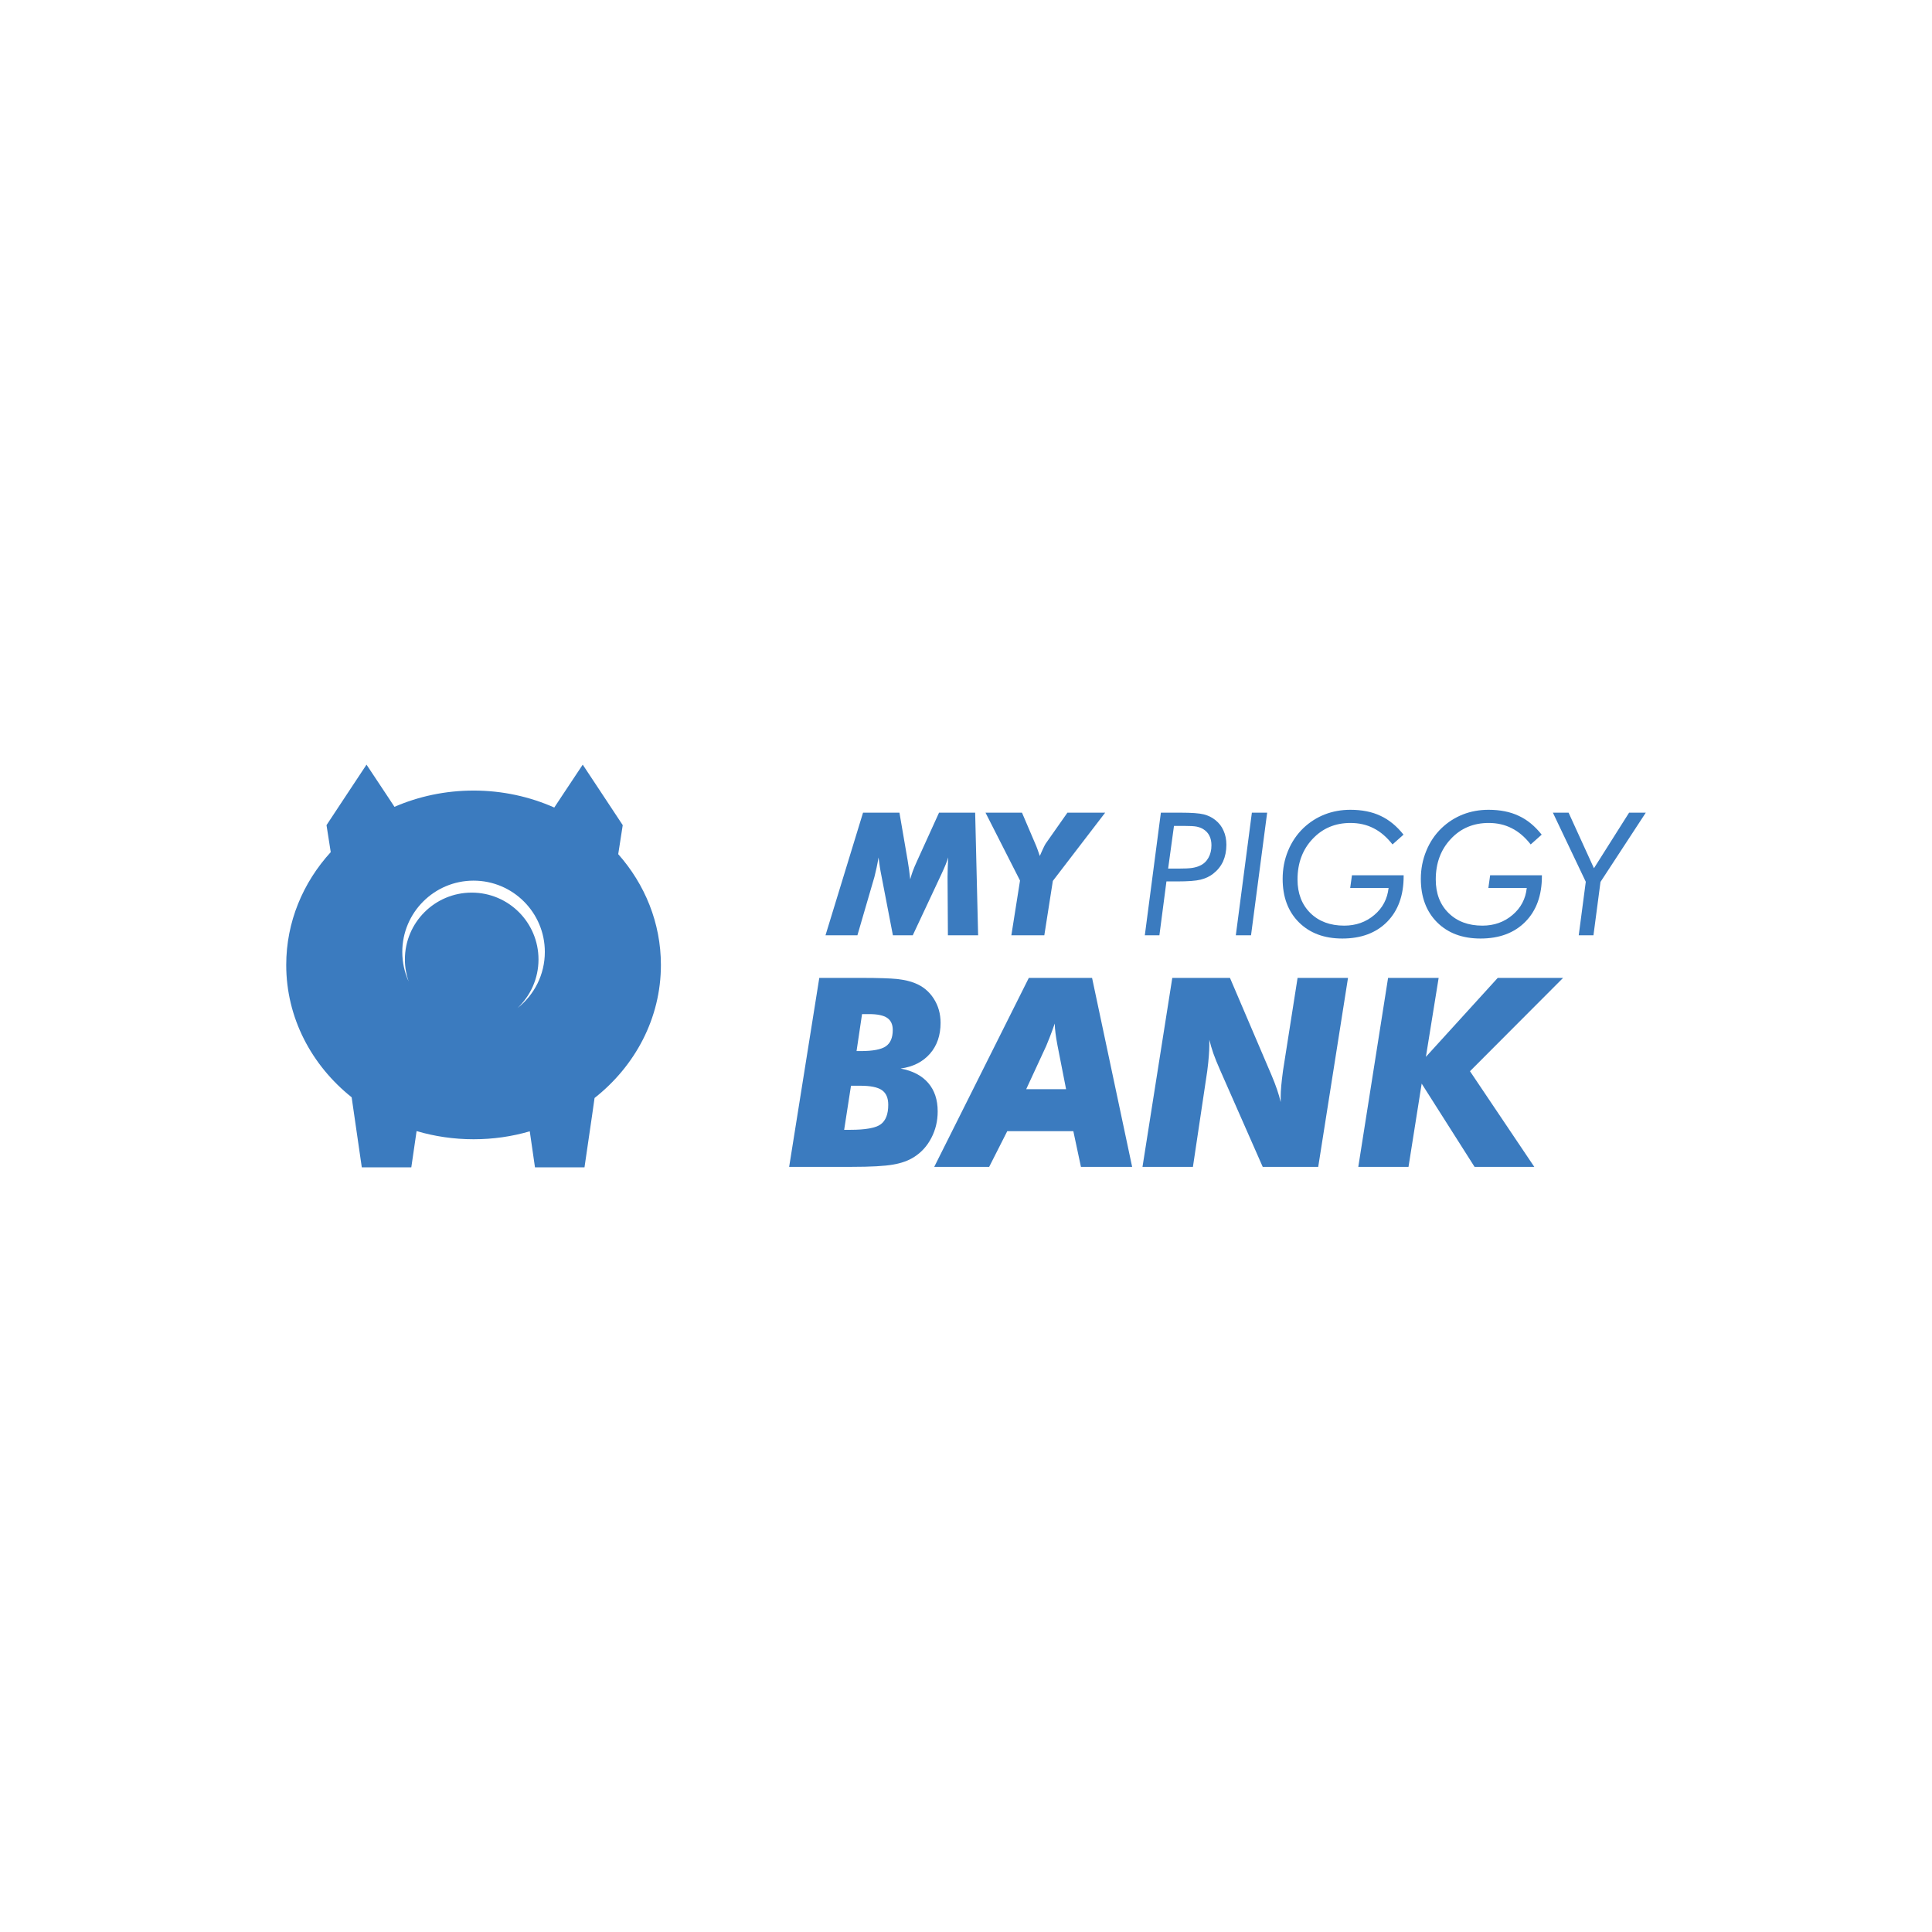 <svg xmlns="http://www.w3.org/2000/svg" xml:space="preserve" width="274.32mm" height="274.32mm" version="1.1" style="shape-rendering:geometricPrecision; text-rendering:geometricPrecision; image-rendering:optimizeQuality; fill-rule:evenodd; clip-rule:evenodd"
viewBox="0 0 27432 27432"
 xmlns:xlink="http://www.w3.org/1999/xlink">
 <defs>
  <style type="text/css">
   <![CDATA[
    .fil0 {fill:#3B7BBF;fill-rule:nonzero}
    .fil1 {fill:#3B7BBF}
   ]]>
  </style>
 </defs>
 <g id="Layer_x0020_1">
  <g id="_2105106975136">
   <path class="fil0" d="M11721 13280l533 -1741 517 0 116 675c7,41 14,84 20,129 6,46 12,93 17,142 9,-34 21,-72 35,-112 15,-40 35,-90 63,-150l311 -684 513 0 42 1741 -429 0 -5 -830c0,-47 1,-93 3,-139 1,-45 4,-91 6,-137 -17,59 -47,132 -88,220 -9,18 -15,31 -18,39l-397 847 -282 0 -163 -846c-9,-42 -16,-85 -23,-128 -7,-44 -13,-87 -18,-131 -9,52 -18,101 -28,147 -10,45 -20,88 -30,128l-242 830 -453 0zm2639 0l123 -777 -490 -964 518 0 190 445c10,23 21,49 31,78 11,29 22,60 32,92 21,-50 39,-88 52,-116 13,-27 23,-47 31,-59l309 -440 536 0 -743 969 -121 772 -468 0zm2226 -947l141 0c89,0 155,-3 198,-9 43,-7 80,-17 111,-32 54,-24 94,-62 122,-112 29,-51 43,-110 43,-177 0,-52 -9,-97 -29,-136 -19,-39 -48,-70 -87,-94 -26,-17 -58,-28 -94,-36 -37,-7 -93,-10 -171,-10l-63 0 -88 0 -83 606zm-331 947l228 -1741 280 0c156,0 265,8 329,24 63,16 118,43 165,81 51,41 90,90 116,151 27,59 40,126 40,200 0,88 -16,166 -47,236 -32,69 -79,127 -141,175 -49,39 -109,67 -178,84 -69,17 -179,25 -330,25l-81 0 -74 0 -100 765 -207 0zm1292 0l228 -1741 217 0 -229 1741 -216 0zm1649 -852l734 0 0 12c0,273 -78,489 -234,648 -156,158 -368,238 -637,238 -257,0 -463,-77 -617,-231 -154,-154 -230,-360 -230,-616 0,-141 25,-273 76,-397 51,-125 124,-233 218,-324 90,-85 191,-150 304,-194 113,-44 234,-66 363,-66 164,0 307,28 429,86 121,56 230,146 326,267l-156 139c-82,-104 -171,-181 -269,-230 -97,-50 -207,-75 -328,-75 -217,0 -397,76 -539,228 -142,151 -213,343 -213,575 0,197 61,356 182,476 121,119 282,179 481,179 165,0 308,-50 427,-151 119,-100 186,-229 203,-384l-545 0 25 -180zm1962 0l735 0 0 12c0,273 -78,489 -235,648 -156,158 -368,238 -637,238 -257,0 -463,-77 -617,-231 -153,-154 -230,-360 -230,-616 0,-141 26,-273 77,-397 51,-125 123,-233 218,-324 89,-85 191,-150 303,-194 113,-44 234,-66 363,-66 164,0 307,28 429,86 122,56 230,146 326,267l-156 139c-81,-104 -171,-181 -269,-230 -97,-50 -207,-75 -327,-75 -218,0 -398,76 -539,228 -142,151 -213,343 -213,575 0,197 60,356 182,476 121,119 281,179 480,179 166,0 308,-50 427,-151 119,-100 187,-229 203,-384l-545 0 25 -180zm1258 852l100 -760 -467 -981 223 0 360 789 499 -789 237 0 -643 983 -100 758 -209 0z"/>
   <path class="fil0" d="M12788 15172c171,32 301,100 391,204 90,104 135,239 135,404 0,137 -30,263 -91,379 -60,116 -144,207 -250,273 -78,49 -176,84 -294,104 -118,21 -314,32 -589,32l-187 0 -698 0 428 -2683 607 0c234,0 400,6 501,16 100,12 184,31 251,59 111,44 200,117 265,218 66,102 98,217 98,345 0,177 -50,324 -151,439 -101,115 -240,186 -416,210zm-802 870l86 0c217,0 362,-26 433,-78 72,-53 107,-145 107,-277 0,-98 -30,-167 -91,-209 -61,-42 -164,-62 -310,-62l-128 0 -97 626zm176 -1118l60 0c172,0 291,-23 356,-68 66,-46 98,-123 98,-232 0,-78 -26,-135 -79,-171 -53,-36 -138,-54 -256,-54l-101 0 -78 525zm1103 1644l1343 -2683 898 0 569 2683 -727 0 -108 -507 -938 0 -257 507 -780 0zm1306 -1103l566 0 -123 -627c-12,-63 -21,-118 -27,-167 -6,-49 -10,-94 -11,-138 -26,74 -49,139 -71,194 -21,55 -38,97 -50,124l-284 614zm1651 1103l423 -2683 819 0 566 1325c5,11 13,29 24,56 62,146 105,273 130,382l0 -68c0,-49 3,-103 8,-162 5,-59 14,-131 25,-215l207 -1318 716 0 -423 2683 -788 0 -601 -1365c-44,-99 -77,-181 -100,-246 -22,-65 -42,-130 -57,-194l0 75c0,49 -3,100 -7,154 -4,55 -11,127 -23,218l-203 1358 -716 0zm3064 0l423 -2683 718 0 -181 1121 1020 -1121 928 0 -1322 1325 913 1358 -848 0 -751 -1182 -187 1182 -713 0z"/>
   <path class="fil1" d="M6724 11225c410,0 799,87 1146,241l119 -180 285 -429 284 429 284 430 -64 412c378,427 606,975 606,1573 0,757 -366,1435 -942,1889l-34 239 -109 746 -351 0 -352 0 -74 -512c-252,74 -520,113 -798,113 -282,0 -554,-41 -809,-116l-75 515 -351 0 -352 0 -108 -746 -36 -249c-569,-454 -929,-1127 -929,-1879 0,-611 238,-1170 632,-1602l-60 -383 284 -430 284 -429 285 429 112 170c341,-148 722,-231 1123,-231zm-26 1449c524,0 948,425 948,949 0,271 -114,516 -297,689 236,-185 387,-473 387,-796 0,-558 -453,-1012 -1012,-1012 -559,0 -1012,454 -1012,1012 0,150 32,291 90,419 -34,-98 -53,-203 -53,-312 0,-524 425,-949 949,-949z"/>
  </g>
 </g>
</svg>
